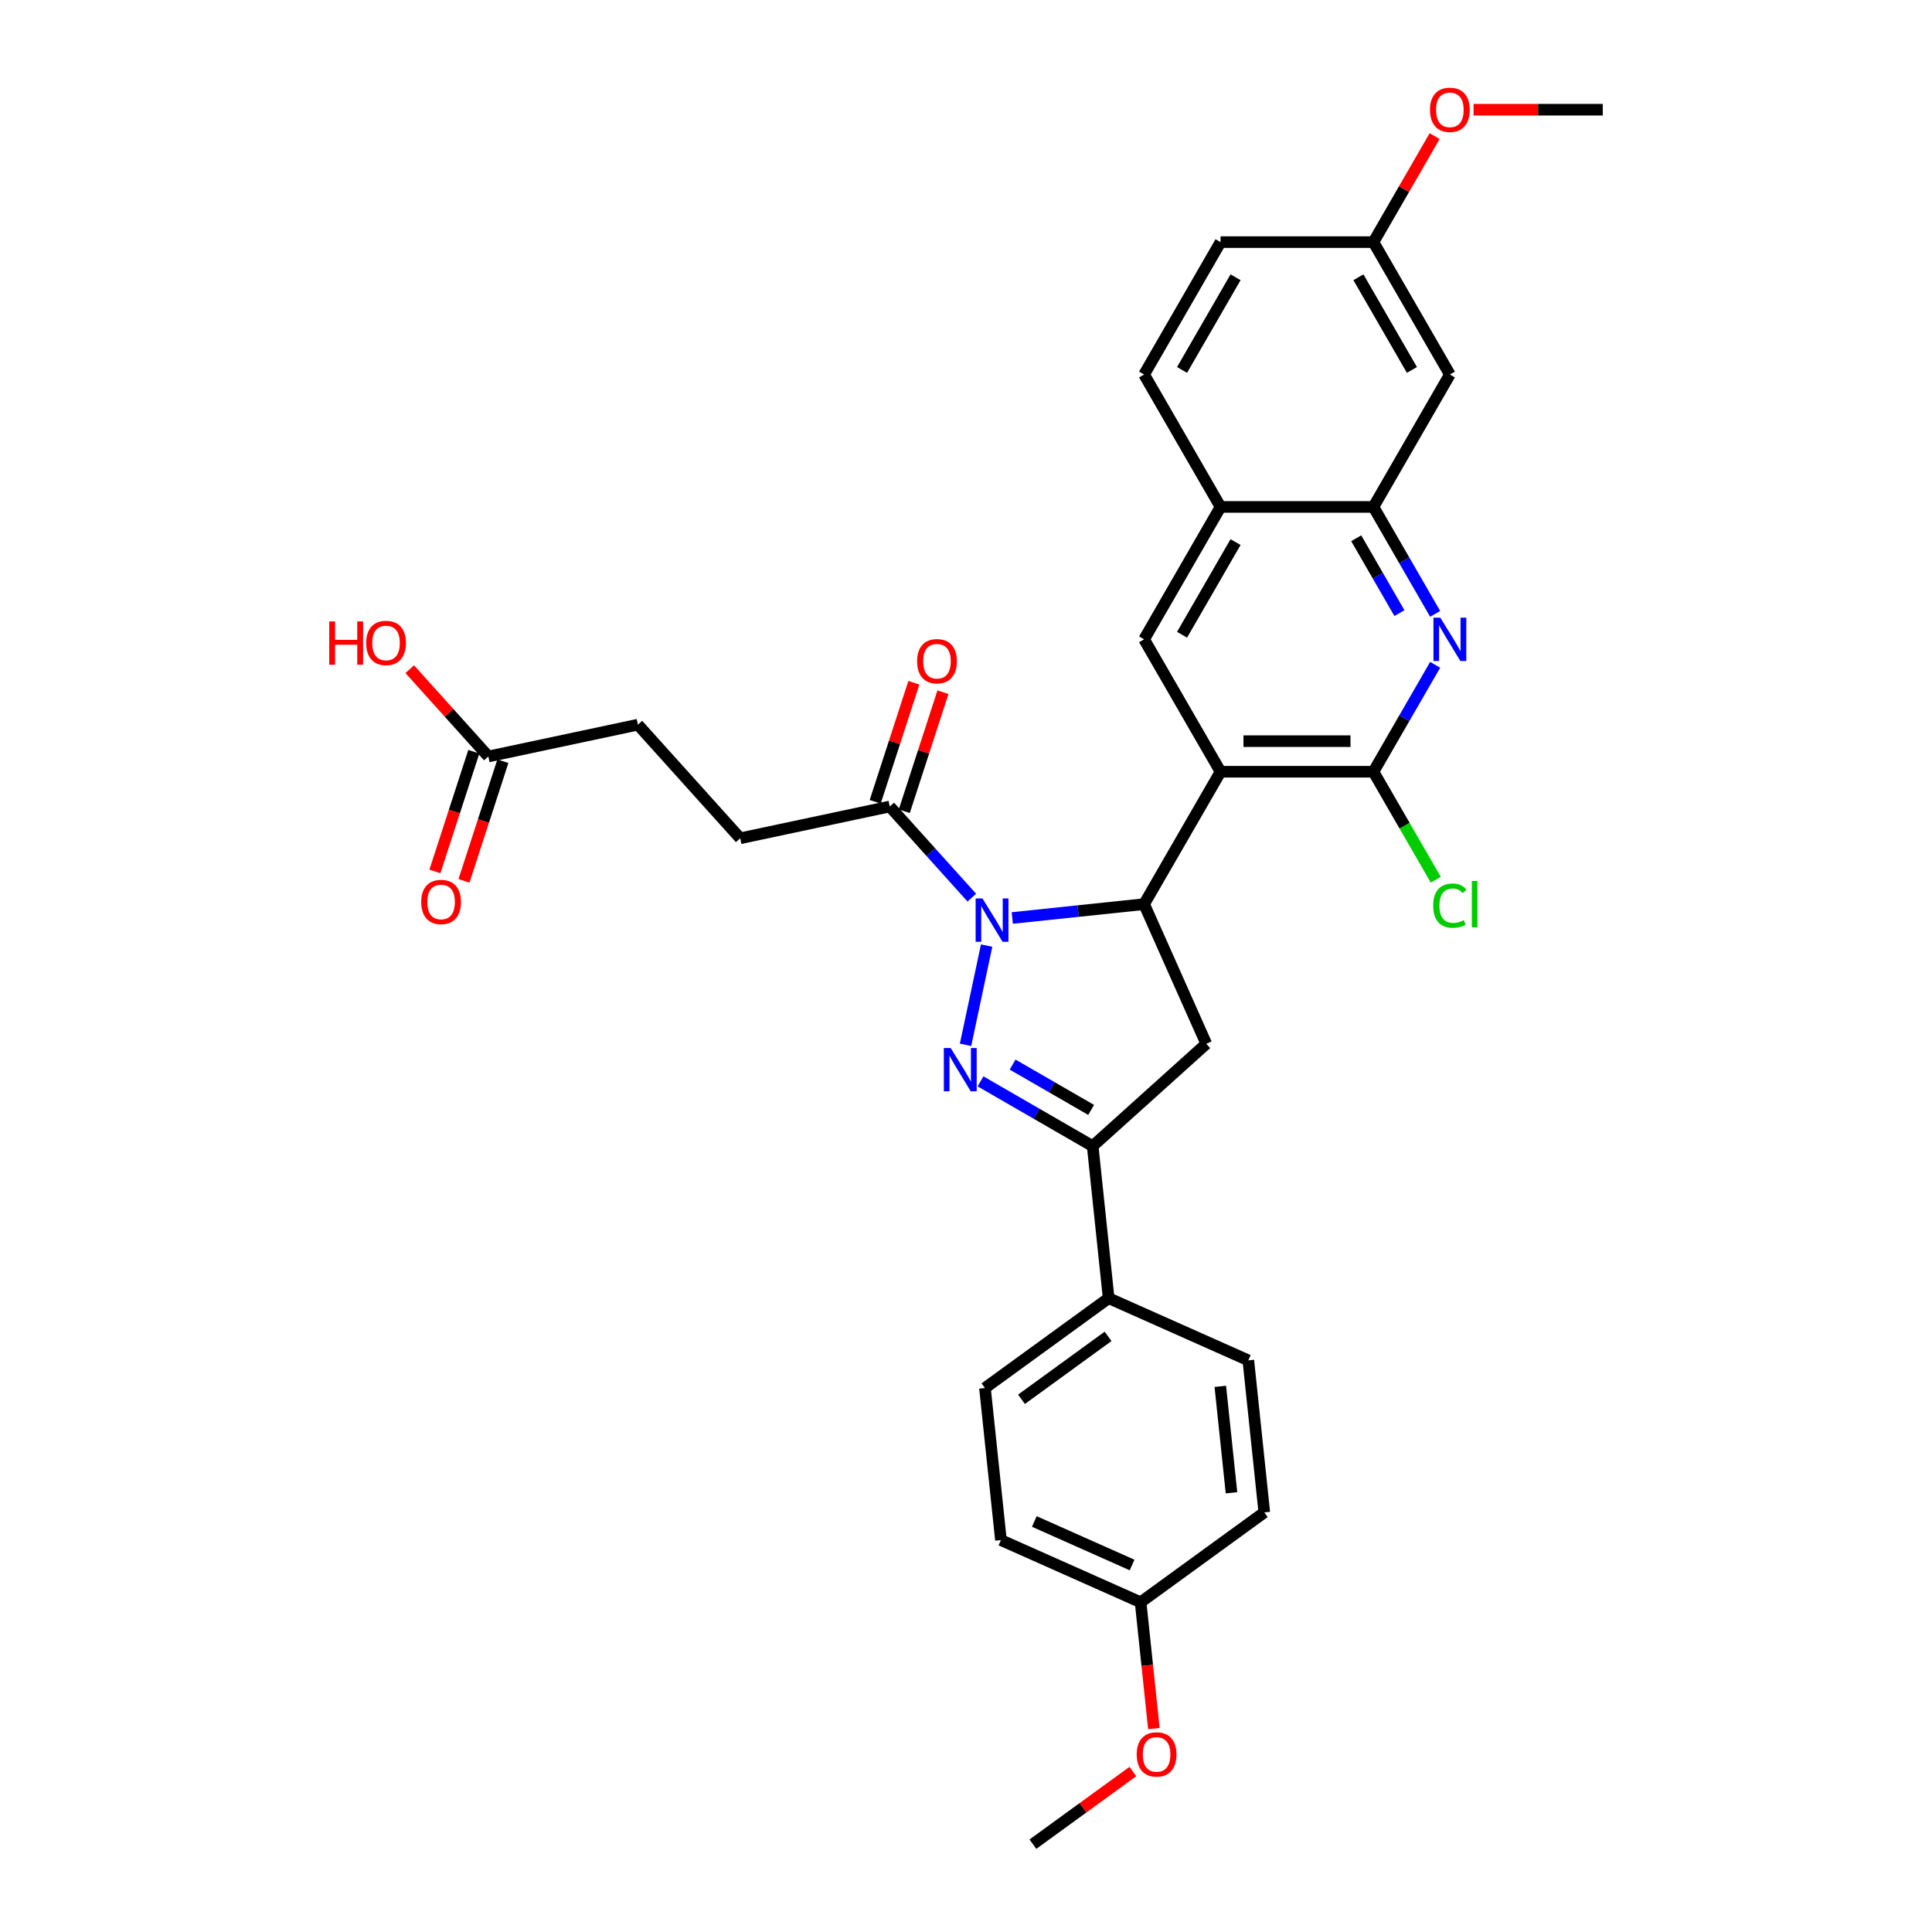 <?xml version='1.0' encoding='iso-8859-1'?>
<svg version='1.1' baseProfile='full'
              xmlns='http://www.w3.org/2000/svg'
                      xmlns:rdkit='http://www.rdkit.org/xml'
                      xmlns:xlink='http://www.w3.org/1999/xlink'
                  xml:space='preserve'
width='1000px' height='1000px' viewBox='0 0 1000 1000'>
<!-- END OF HEADER -->
<rect style='opacity:1.0;fill:#FFFFFF;stroke:none' width='1000' height='1000' x='0' y='0'> </rect>
<path class='bond-0' d='M 510.681,489.438 L 499.761,540.813' style='fill:none;fill-rule:evenodd;stroke:#0000FF;stroke-width:6px;stroke-linecap:butt;stroke-linejoin:miter;stroke-opacity:1' />
<path class='bond-2' d='M 523.961,475.153 L 558.072,471.568' style='fill:none;fill-rule:evenodd;stroke:#0000FF;stroke-width:6px;stroke-linecap:butt;stroke-linejoin:miter;stroke-opacity:1' />
<path class='bond-2' d='M 558.072,471.568 L 592.184,467.982' style='fill:none;fill-rule:evenodd;stroke:#000000;stroke-width:6px;stroke-linecap:butt;stroke-linejoin:miter;stroke-opacity:1' />
<path class='bond-7' d='M 503.006,464.618 L 481.769,441.032' style='fill:none;fill-rule:evenodd;stroke:#0000FF;stroke-width:6px;stroke-linecap:butt;stroke-linejoin:miter;stroke-opacity:1' />
<path class='bond-7' d='M 481.769,441.032 L 460.532,417.446' style='fill:none;fill-rule:evenodd;stroke:#000000;stroke-width:6px;stroke-linecap:butt;stroke-linejoin:miter;stroke-opacity:1' />
<path class='bond-4' d='M 507.508,559.709 L 536.535,576.468' style='fill:none;fill-rule:evenodd;stroke:#0000FF;stroke-width:6px;stroke-linecap:butt;stroke-linejoin:miter;stroke-opacity:1' />
<path class='bond-4' d='M 536.535,576.468 L 565.563,593.227' style='fill:none;fill-rule:evenodd;stroke:#000000;stroke-width:6px;stroke-linecap:butt;stroke-linejoin:miter;stroke-opacity:1' />
<path class='bond-4' d='M 524.129,551.03 L 544.449,562.761' style='fill:none;fill-rule:evenodd;stroke:#0000FF;stroke-width:6px;stroke-linecap:butt;stroke-linejoin:miter;stroke-opacity:1' />
<path class='bond-4' d='M 544.449,562.761 L 564.768,574.493' style='fill:none;fill-rule:evenodd;stroke:#000000;stroke-width:6px;stroke-linecap:butt;stroke-linejoin:miter;stroke-opacity:1' />
<path class='bond-1' d='M 631.752,399.45 L 592.184,467.982' style='fill:none;fill-rule:evenodd;stroke:#000000;stroke-width:6px;stroke-linecap:butt;stroke-linejoin:miter;stroke-opacity:1' />
<path class='bond-3' d='M 631.752,399.45 L 710.886,399.45' style='fill:none;fill-rule:evenodd;stroke:#000000;stroke-width:6px;stroke-linecap:butt;stroke-linejoin:miter;stroke-opacity:1' />
<path class='bond-3' d='M 643.622,383.623 L 699.016,383.623' style='fill:none;fill-rule:evenodd;stroke:#000000;stroke-width:6px;stroke-linecap:butt;stroke-linejoin:miter;stroke-opacity:1' />
<path class='bond-8' d='M 631.752,399.45 L 592.184,330.917' style='fill:none;fill-rule:evenodd;stroke:#000000;stroke-width:6px;stroke-linecap:butt;stroke-linejoin:miter;stroke-opacity:1' />
<path class='bond-6' d='M 592.184,467.982 L 624.371,540.275' style='fill:none;fill-rule:evenodd;stroke:#000000;stroke-width:6px;stroke-linecap:butt;stroke-linejoin:miter;stroke-opacity:1' />
<path class='bond-5' d='M 710.886,399.45 L 726.864,371.775' style='fill:none;fill-rule:evenodd;stroke:#000000;stroke-width:6px;stroke-linecap:butt;stroke-linejoin:miter;stroke-opacity:1' />
<path class='bond-5' d='M 726.864,371.775 L 742.842,344.101' style='fill:none;fill-rule:evenodd;stroke:#0000FF;stroke-width:6px;stroke-linecap:butt;stroke-linejoin:miter;stroke-opacity:1' />
<path class='bond-17' d='M 710.886,399.45 L 727.024,427.401' style='fill:none;fill-rule:evenodd;stroke:#000000;stroke-width:6px;stroke-linecap:butt;stroke-linejoin:miter;stroke-opacity:1' />
<path class='bond-17' d='M 727.024,427.401 L 743.162,455.352' style='fill:none;fill-rule:evenodd;stroke:#00CC00;stroke-width:6px;stroke-linecap:butt;stroke-linejoin:miter;stroke-opacity:1' />
<path class='bond-12' d='M 565.563,593.227 L 573.835,671.928' style='fill:none;fill-rule:evenodd;stroke:#000000;stroke-width:6px;stroke-linecap:butt;stroke-linejoin:miter;stroke-opacity:1' />
<path class='bond-32' d='M 565.563,593.227 L 624.371,540.275' style='fill:none;fill-rule:evenodd;stroke:#000000;stroke-width:6px;stroke-linecap:butt;stroke-linejoin:miter;stroke-opacity:1' />
<path class='bond-33' d='M 742.842,317.733 L 726.864,290.059' style='fill:none;fill-rule:evenodd;stroke:#0000FF;stroke-width:6px;stroke-linecap:butt;stroke-linejoin:miter;stroke-opacity:1' />
<path class='bond-33' d='M 726.864,290.059 L 710.886,262.384' style='fill:none;fill-rule:evenodd;stroke:#000000;stroke-width:6px;stroke-linecap:butt;stroke-linejoin:miter;stroke-opacity:1' />
<path class='bond-33' d='M 724.342,317.344 L 713.158,297.972' style='fill:none;fill-rule:evenodd;stroke:#0000FF;stroke-width:6px;stroke-linecap:butt;stroke-linejoin:miter;stroke-opacity:1' />
<path class='bond-33' d='M 713.158,297.972 L 701.973,278.6' style='fill:none;fill-rule:evenodd;stroke:#000000;stroke-width:6px;stroke-linecap:butt;stroke-linejoin:miter;stroke-opacity:1' />
<path class='bond-14' d='M 468.058,419.891 L 478.066,389.09' style='fill:none;fill-rule:evenodd;stroke:#000000;stroke-width:6px;stroke-linecap:butt;stroke-linejoin:miter;stroke-opacity:1' />
<path class='bond-14' d='M 478.066,389.09 L 488.074,358.288' style='fill:none;fill-rule:evenodd;stroke:#FF0000;stroke-width:6px;stroke-linecap:butt;stroke-linejoin:miter;stroke-opacity:1' />
<path class='bond-14' d='M 453.006,415 L 463.014,384.199' style='fill:none;fill-rule:evenodd;stroke:#000000;stroke-width:6px;stroke-linecap:butt;stroke-linejoin:miter;stroke-opacity:1' />
<path class='bond-14' d='M 463.014,384.199 L 473.022,353.397' style='fill:none;fill-rule:evenodd;stroke:#FF0000;stroke-width:6px;stroke-linecap:butt;stroke-linejoin:miter;stroke-opacity:1' />
<path class='bond-15' d='M 460.532,417.446 L 383.126,433.899' style='fill:none;fill-rule:evenodd;stroke:#000000;stroke-width:6px;stroke-linecap:butt;stroke-linejoin:miter;stroke-opacity:1' />
<path class='bond-10' d='M 592.184,330.917 L 631.752,262.384' style='fill:none;fill-rule:evenodd;stroke:#000000;stroke-width:6px;stroke-linecap:butt;stroke-linejoin:miter;stroke-opacity:1' />
<path class='bond-10' d='M 611.826,328.551 L 639.523,280.578' style='fill:none;fill-rule:evenodd;stroke:#000000;stroke-width:6px;stroke-linecap:butt;stroke-linejoin:miter;stroke-opacity:1' />
<path class='bond-9' d='M 710.886,262.384 L 631.752,262.384' style='fill:none;fill-rule:evenodd;stroke:#000000;stroke-width:6px;stroke-linecap:butt;stroke-linejoin:miter;stroke-opacity:1' />
<path class='bond-11' d='M 710.886,262.384 L 750.454,193.852' style='fill:none;fill-rule:evenodd;stroke:#000000;stroke-width:6px;stroke-linecap:butt;stroke-linejoin:miter;stroke-opacity:1' />
<path class='bond-18' d='M 631.752,262.384 L 592.184,193.852' style='fill:none;fill-rule:evenodd;stroke:#000000;stroke-width:6px;stroke-linecap:butt;stroke-linejoin:miter;stroke-opacity:1' />
<path class='bond-35' d='M 750.454,193.852 L 710.886,125.319' style='fill:none;fill-rule:evenodd;stroke:#000000;stroke-width:6px;stroke-linecap:butt;stroke-linejoin:miter;stroke-opacity:1' />
<path class='bond-35' d='M 730.812,191.485 L 703.115,143.513' style='fill:none;fill-rule:evenodd;stroke:#000000;stroke-width:6px;stroke-linecap:butt;stroke-linejoin:miter;stroke-opacity:1' />
<path class='bond-19' d='M 573.835,671.928 L 509.813,718.442' style='fill:none;fill-rule:evenodd;stroke:#000000;stroke-width:6px;stroke-linecap:butt;stroke-linejoin:miter;stroke-opacity:1' />
<path class='bond-19' d='M 573.534,691.709 L 528.719,724.269' style='fill:none;fill-rule:evenodd;stroke:#000000;stroke-width:6px;stroke-linecap:butt;stroke-linejoin:miter;stroke-opacity:1' />
<path class='bond-20' d='M 573.835,671.928 L 646.128,704.115' style='fill:none;fill-rule:evenodd;stroke:#000000;stroke-width:6px;stroke-linecap:butt;stroke-linejoin:miter;stroke-opacity:1' />
<path class='bond-13' d='M 252.77,391.543 L 330.175,375.09' style='fill:none;fill-rule:evenodd;stroke:#000000;stroke-width:6px;stroke-linecap:butt;stroke-linejoin:miter;stroke-opacity:1' />
<path class='bond-16' d='M 245.243,389.098 L 235.179,420.073' style='fill:none;fill-rule:evenodd;stroke:#000000;stroke-width:6px;stroke-linecap:butt;stroke-linejoin:miter;stroke-opacity:1' />
<path class='bond-16' d='M 235.179,420.073 L 225.114,451.049' style='fill:none;fill-rule:evenodd;stroke:#FF0000;stroke-width:6px;stroke-linecap:butt;stroke-linejoin:miter;stroke-opacity:1' />
<path class='bond-16' d='M 260.296,393.989 L 250.231,424.964' style='fill:none;fill-rule:evenodd;stroke:#000000;stroke-width:6px;stroke-linecap:butt;stroke-linejoin:miter;stroke-opacity:1' />
<path class='bond-16' d='M 250.231,424.964 L 240.167,455.94' style='fill:none;fill-rule:evenodd;stroke:#FF0000;stroke-width:6px;stroke-linecap:butt;stroke-linejoin:miter;stroke-opacity:1' />
<path class='bond-24' d='M 252.77,391.543 L 232.427,368.95' style='fill:none;fill-rule:evenodd;stroke:#000000;stroke-width:6px;stroke-linecap:butt;stroke-linejoin:miter;stroke-opacity:1' />
<path class='bond-24' d='M 232.427,368.95 L 212.084,346.357' style='fill:none;fill-rule:evenodd;stroke:#FF0000;stroke-width:6px;stroke-linecap:butt;stroke-linejoin:miter;stroke-opacity:1' />
<path class='bond-22' d='M 383.126,433.899 L 330.175,375.09' style='fill:none;fill-rule:evenodd;stroke:#000000;stroke-width:6px;stroke-linecap:butt;stroke-linejoin:miter;stroke-opacity:1' />
<path class='bond-25' d='M 592.184,193.852 L 631.752,125.319' style='fill:none;fill-rule:evenodd;stroke:#000000;stroke-width:6px;stroke-linecap:butt;stroke-linejoin:miter;stroke-opacity:1' />
<path class='bond-25' d='M 611.826,191.485 L 639.523,143.513' style='fill:none;fill-rule:evenodd;stroke:#000000;stroke-width:6px;stroke-linecap:butt;stroke-linejoin:miter;stroke-opacity:1' />
<path class='bond-26' d='M 509.813,718.442 L 518.085,797.143' style='fill:none;fill-rule:evenodd;stroke:#000000;stroke-width:6px;stroke-linecap:butt;stroke-linejoin:miter;stroke-opacity:1' />
<path class='bond-27' d='M 646.128,704.115 L 654.399,782.816' style='fill:none;fill-rule:evenodd;stroke:#000000;stroke-width:6px;stroke-linecap:butt;stroke-linejoin:miter;stroke-opacity:1' />
<path class='bond-27' d='M 631.628,717.574 L 637.418,772.665' style='fill:none;fill-rule:evenodd;stroke:#000000;stroke-width:6px;stroke-linecap:butt;stroke-linejoin:miter;stroke-opacity:1' />
<path class='bond-21' d='M 710.886,125.319 L 631.752,125.319' style='fill:none;fill-rule:evenodd;stroke:#000000;stroke-width:6px;stroke-linecap:butt;stroke-linejoin:miter;stroke-opacity:1' />
<path class='bond-28' d='M 710.886,125.319 L 726.727,97.882' style='fill:none;fill-rule:evenodd;stroke:#000000;stroke-width:6px;stroke-linecap:butt;stroke-linejoin:miter;stroke-opacity:1' />
<path class='bond-28' d='M 726.727,97.882 L 742.568,70.445' style='fill:none;fill-rule:evenodd;stroke:#FF0000;stroke-width:6px;stroke-linecap:butt;stroke-linejoin:miter;stroke-opacity:1' />
<path class='bond-23' d='M 590.378,829.33 L 654.399,782.816' style='fill:none;fill-rule:evenodd;stroke:#000000;stroke-width:6px;stroke-linecap:butt;stroke-linejoin:miter;stroke-opacity:1' />
<path class='bond-29' d='M 590.378,829.33 L 593.815,862.025' style='fill:none;fill-rule:evenodd;stroke:#000000;stroke-width:6px;stroke-linecap:butt;stroke-linejoin:miter;stroke-opacity:1' />
<path class='bond-29' d='M 593.815,862.025 L 597.251,894.721' style='fill:none;fill-rule:evenodd;stroke:#FF0000;stroke-width:6px;stroke-linecap:butt;stroke-linejoin:miter;stroke-opacity:1' />
<path class='bond-34' d='M 590.378,829.33 L 518.085,797.143' style='fill:none;fill-rule:evenodd;stroke:#000000;stroke-width:6px;stroke-linecap:butt;stroke-linejoin:miter;stroke-opacity:1' />
<path class='bond-34' d='M 585.972,810.043 L 535.366,787.513' style='fill:none;fill-rule:evenodd;stroke:#000000;stroke-width:6px;stroke-linecap:butt;stroke-linejoin:miter;stroke-opacity:1' />
<path class='bond-30' d='M 762.719,56.787 L 796.154,56.787' style='fill:none;fill-rule:evenodd;stroke:#FF0000;stroke-width:6px;stroke-linecap:butt;stroke-linejoin:miter;stroke-opacity:1' />
<path class='bond-30' d='M 796.154,56.787 L 829.588,56.787' style='fill:none;fill-rule:evenodd;stroke:#000000;stroke-width:6px;stroke-linecap:butt;stroke-linejoin:miter;stroke-opacity:1' />
<path class='bond-31' d='M 586.384,916.943 L 560.506,935.744' style='fill:none;fill-rule:evenodd;stroke:#FF0000;stroke-width:6px;stroke-linecap:butt;stroke-linejoin:miter;stroke-opacity:1' />
<path class='bond-31' d='M 560.506,935.744 L 534.629,954.545' style='fill:none;fill-rule:evenodd;stroke:#000000;stroke-width:6px;stroke-linecap:butt;stroke-linejoin:miter;stroke-opacity:1' />
<path  class='atom-0' d='M 508.529 465.049
L 515.873 476.919
Q 516.601 478.09, 517.772 480.211
Q 518.943 482.332, 519.007 482.458
L 519.007 465.049
L 521.982 465.049
L 521.982 487.46
L 518.912 487.46
L 511.03 474.481
Q 510.112 472.962, 509.131 471.221
Q 508.181 469.48, 507.896 468.942
L 507.896 487.46
L 504.984 487.46
L 504.984 465.049
L 508.529 465.049
' fill='#0000FF'/>
<path  class='atom-1' d='M 492.076 542.454
L 499.42 554.324
Q 500.148 555.495, 501.319 557.616
Q 502.49 559.737, 502.554 559.864
L 502.554 542.454
L 505.529 542.454
L 505.529 564.865
L 502.459 564.865
L 494.577 551.887
Q 493.659 550.367, 492.678 548.626
Q 491.728 546.886, 491.443 546.347
L 491.443 564.865
L 488.531 564.865
L 488.531 542.454
L 492.076 542.454
' fill='#0000FF'/>
<path  class='atom-6' d='M 745.5 319.712
L 752.843 331.582
Q 753.571 332.753, 754.743 334.874
Q 755.914 336.995, 755.977 337.121
L 755.977 319.712
L 758.953 319.712
L 758.953 342.123
L 755.882 342.123
L 748 329.144
Q 747.082 327.625, 746.101 325.884
Q 745.152 324.143, 744.867 323.605
L 744.867 342.123
L 741.955 342.123
L 741.955 319.712
L 745.5 319.712
' fill='#0000FF'/>
<path  class='atom-15' d='M 474.698 342.247
Q 474.698 336.866, 477.357 333.859
Q 480.016 330.852, 484.986 330.852
Q 489.955 330.852, 492.614 333.859
Q 495.273 336.866, 495.273 342.247
Q 495.273 347.692, 492.583 350.794
Q 489.892 353.864, 484.986 353.864
Q 480.048 353.864, 477.357 350.794
Q 474.698 347.724, 474.698 342.247
M 484.986 351.332
Q 488.404 351.332, 490.24 349.053
Q 492.108 346.742, 492.108 342.247
Q 492.108 337.847, 490.24 335.632
Q 488.404 333.384, 484.986 333.384
Q 481.567 333.384, 479.7 335.6
Q 477.864 337.816, 477.864 342.247
Q 477.864 346.774, 479.7 349.053
Q 481.567 351.332, 484.986 351.332
' fill='#FF0000'/>
<path  class='atom-17' d='M 218.028 466.868
Q 218.028 461.487, 220.687 458.48
Q 223.346 455.473, 228.316 455.473
Q 233.285 455.473, 235.944 458.48
Q 238.603 461.487, 238.603 466.868
Q 238.603 472.312, 235.913 475.414
Q 233.222 478.485, 228.316 478.485
Q 223.378 478.485, 220.687 475.414
Q 218.028 472.344, 218.028 466.868
M 228.316 475.953
Q 231.734 475.953, 233.57 473.674
Q 235.438 471.363, 235.438 466.868
Q 235.438 462.468, 233.57 460.252
Q 231.734 458.005, 228.316 458.005
Q 224.897 458.005, 223.029 460.221
Q 221.194 462.436, 221.194 466.868
Q 221.194 471.394, 223.029 473.674
Q 224.897 475.953, 228.316 475.953
' fill='#FF0000'/>
<path  class='atom-18' d='M 741.812 468.758
Q 741.812 463.187, 744.408 460.275
Q 747.035 457.331, 752.005 457.331
Q 756.626 457.331, 759.095 460.591
L 757.006 462.3
Q 755.202 459.926, 752.005 459.926
Q 748.618 459.926, 746.813 462.205
Q 745.041 464.453, 745.041 468.758
Q 745.041 473.189, 746.877 475.468
Q 748.744 477.747, 752.353 477.747
Q 754.822 477.747, 757.702 476.26
L 758.589 478.634
Q 757.417 479.393, 755.645 479.837
Q 753.872 480.28, 751.91 480.28
Q 747.035 480.28, 744.408 477.304
Q 741.812 474.329, 741.812 468.758
' fill='#00CC00'/>
<path  class='atom-18' d='M 761.817 455.97
L 764.729 455.97
L 764.729 479.995
L 761.817 479.995
L 761.817 455.97
' fill='#00CC00'/>
<path  class='atom-25' d='M 170.412 321.656
L 173.451 321.656
L 173.451 331.184
L 184.909 331.184
L 184.909 321.656
L 187.948 321.656
L 187.948 344.067
L 184.909 344.067
L 184.909 333.716
L 173.451 333.716
L 173.451 344.067
L 170.412 344.067
L 170.412 321.656
' fill='#FF0000'/>
<path  class='atom-25' d='M 189.531 332.798
Q 189.531 327.417, 192.19 324.41
Q 194.849 321.403, 199.818 321.403
Q 204.788 321.403, 207.447 324.41
Q 210.106 327.417, 210.106 332.798
Q 210.106 338.242, 207.415 341.344
Q 204.725 344.415, 199.818 344.415
Q 194.88 344.415, 192.19 341.344
Q 189.531 338.274, 189.531 332.798
M 199.818 341.883
Q 203.237 341.883, 205.073 339.604
Q 206.94 337.293, 206.94 332.798
Q 206.94 328.398, 205.073 326.182
Q 203.237 323.935, 199.818 323.935
Q 196.4 323.935, 194.532 326.151
Q 192.696 328.366, 192.696 332.798
Q 192.696 337.324, 194.532 339.604
Q 196.4 341.883, 199.818 341.883
' fill='#FF0000'/>
<path  class='atom-29' d='M 740.166 56.85
Q 740.166 51.469, 742.825 48.462
Q 745.484 45.455, 750.454 45.455
Q 755.423 45.455, 758.082 48.462
Q 760.741 51.469, 760.741 56.85
Q 760.741 62.294, 758.05 65.397
Q 755.36 68.467, 750.454 68.467
Q 745.516 68.467, 742.825 65.397
Q 740.166 62.326, 740.166 56.85
M 750.454 65.935
Q 753.872 65.935, 755.708 63.656
Q 757.576 61.345, 757.576 56.85
Q 757.576 52.45, 755.708 50.234
Q 753.872 47.987, 750.454 47.987
Q 747.035 47.987, 745.167 50.203
Q 743.331 52.418, 743.331 56.85
Q 743.331 61.376, 745.167 63.656
Q 747.035 65.935, 750.454 65.935
' fill='#FF0000'/>
<path  class='atom-30' d='M 588.363 908.095
Q 588.363 902.713, 591.021 899.706
Q 593.68 896.699, 598.65 896.699
Q 603.62 896.699, 606.279 899.706
Q 608.938 902.713, 608.938 908.095
Q 608.938 913.539, 606.247 916.641
Q 603.556 919.712, 598.65 919.712
Q 593.712 919.712, 591.021 916.641
Q 588.363 913.571, 588.363 908.095
M 598.65 917.179
Q 602.069 917.179, 603.905 914.9
Q 605.772 912.589, 605.772 908.095
Q 605.772 903.695, 603.905 901.479
Q 602.069 899.232, 598.65 899.232
Q 595.231 899.232, 593.364 901.447
Q 591.528 903.663, 591.528 908.095
Q 591.528 912.621, 593.364 914.9
Q 595.231 917.179, 598.65 917.179
' fill='#FF0000'/>
</svg>

